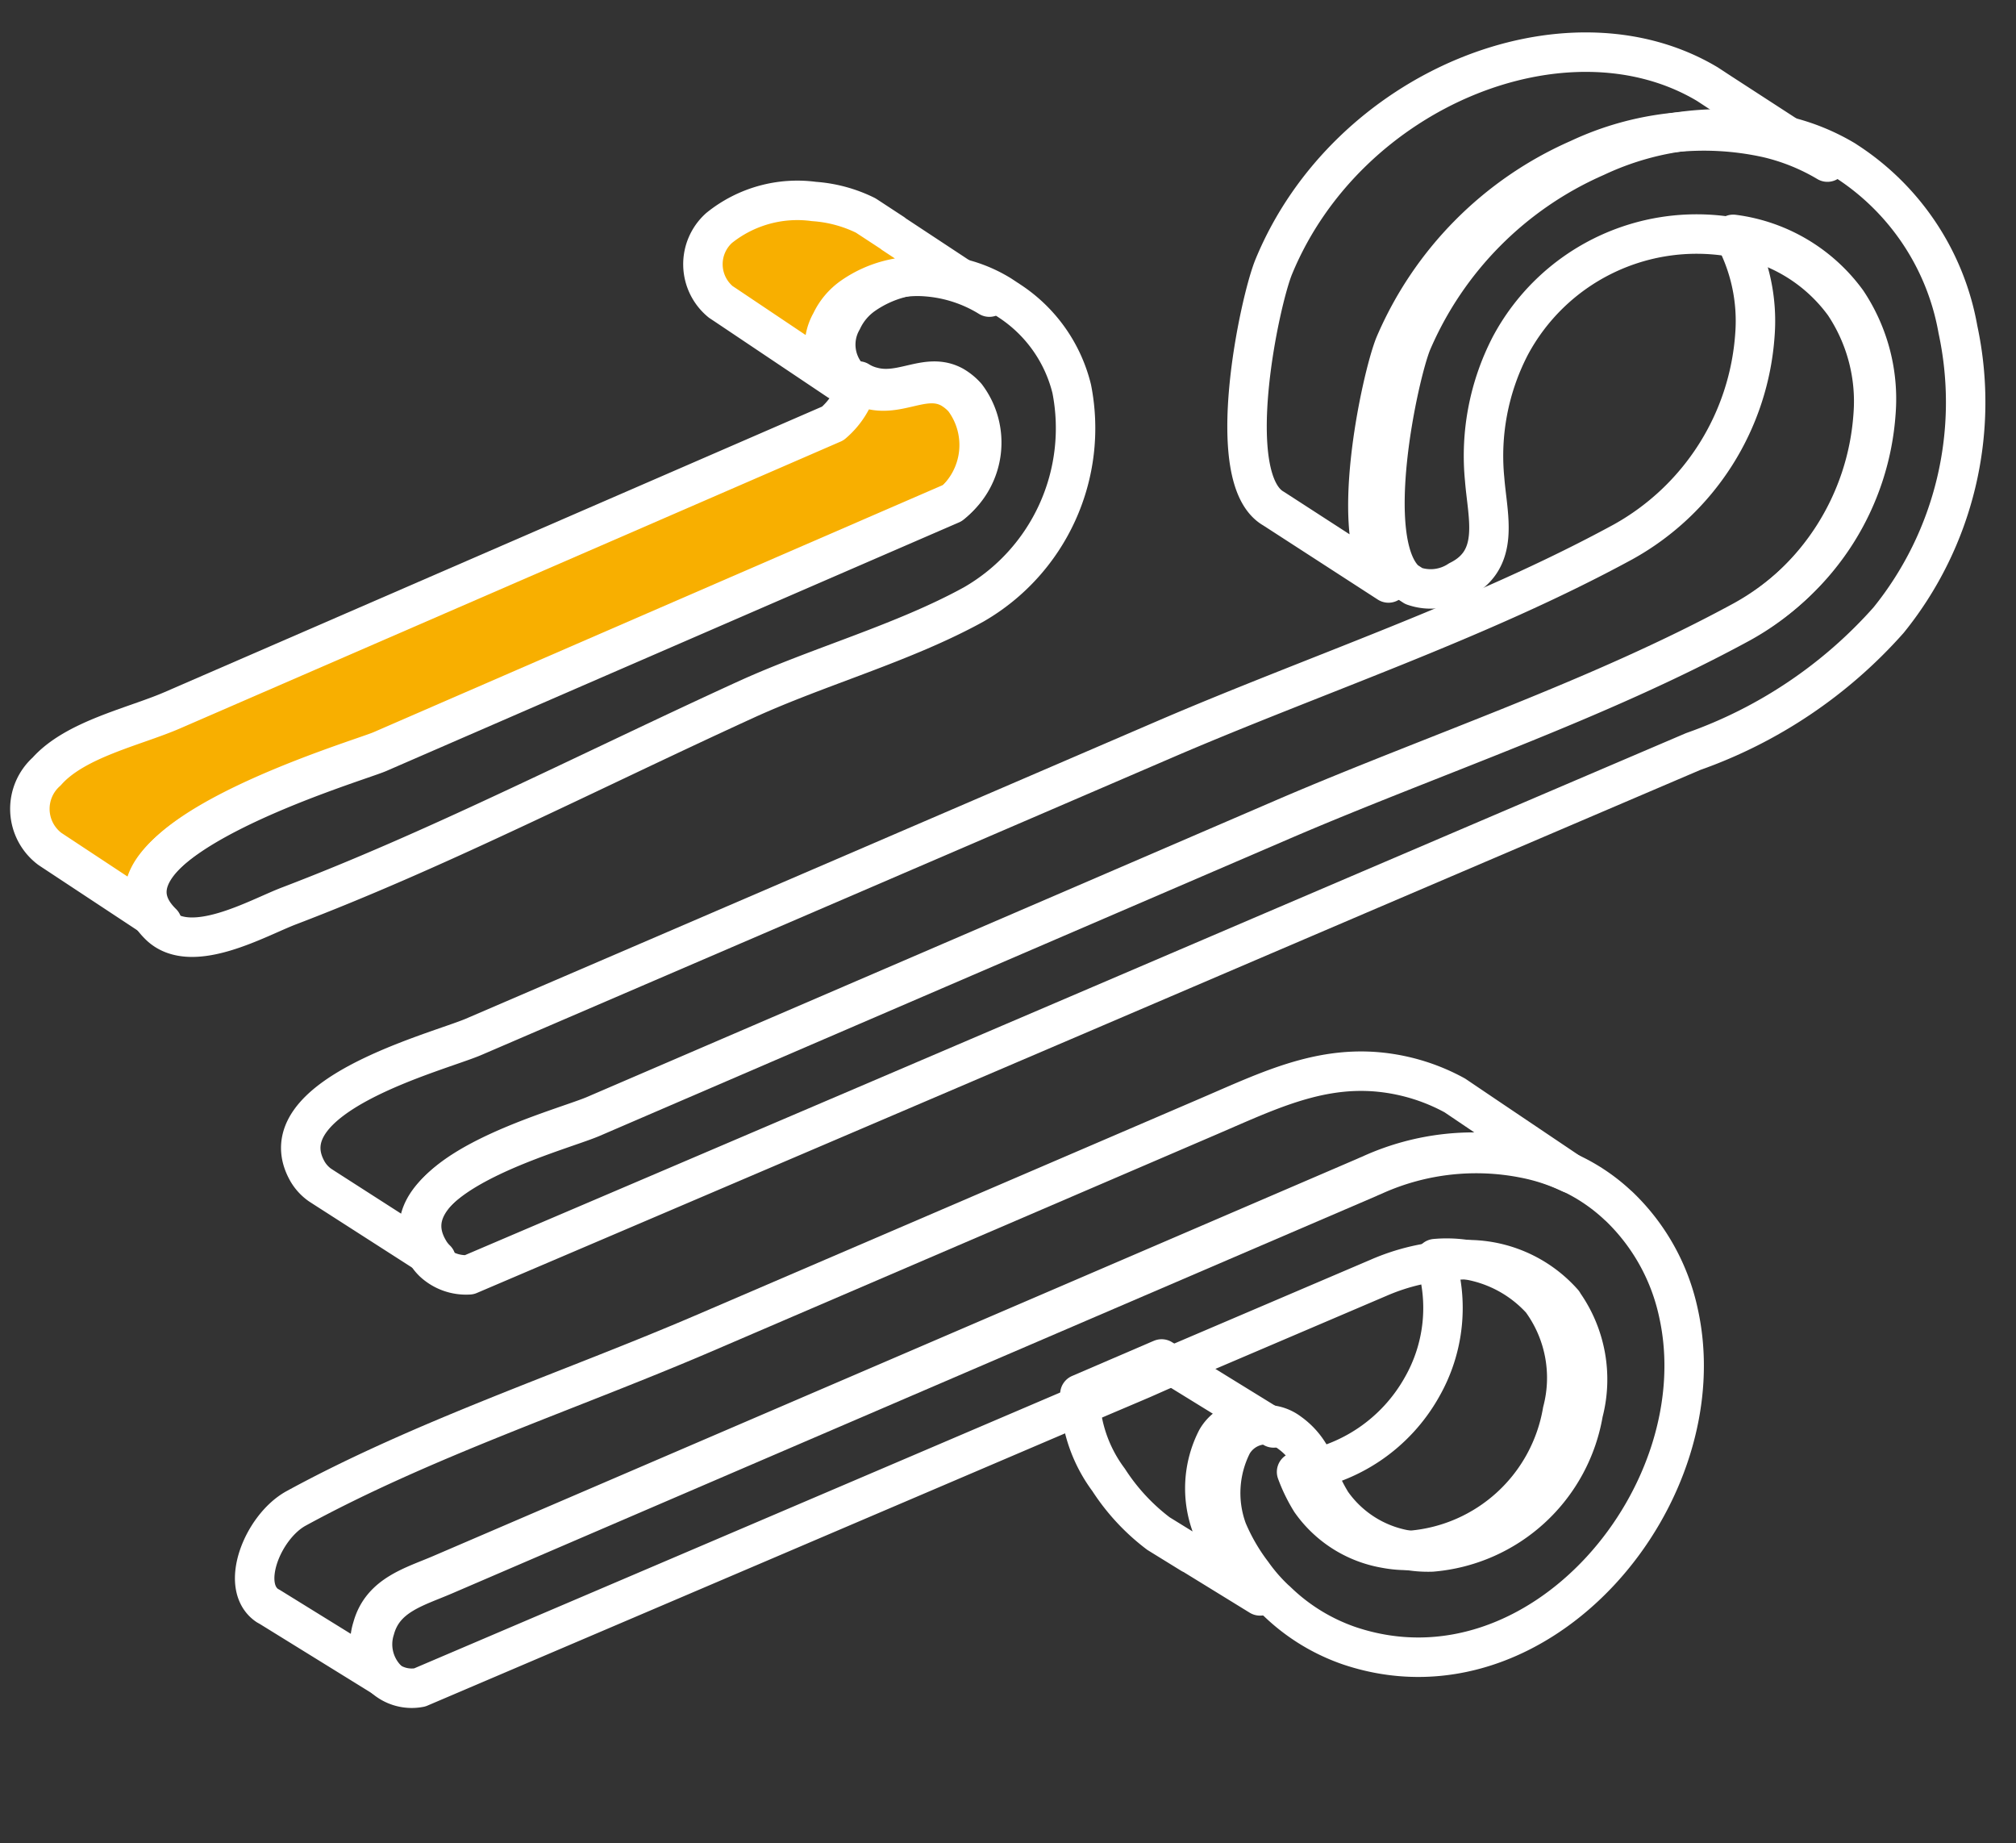 <?xml version="1.0" encoding="UTF-8"?>
<svg xmlns="http://www.w3.org/2000/svg" width="51.09" height="46.706" viewBox="0 0 51.09 46.706">
  <rect x="0" y="0" width="51.09" height="46.706" fill="#333333" stroke="none"/>
  <g data-name="picto air">
    <path data-name="Tracé 767" d="M23.116 23.364q-6.95 3.783-13.895 7.573c-.554.3-7.4 3-5.132 4.85L1.141 34.2l-.06-.033a1.268 1.268 0 0 1-.25-1.943c.648-.88 2.117-1.331 3.026-1.826l16.028-8.738a1.987 1.987 0 0 0 .554-1.13 1.178 1.178 0 0 0 .366.117c.77.134 1.352-.512 2.045-.206a1.344 1.344 0 0 1 .344.234 1.945 1.945 0 0 1-.078 2.689" transform="rotate(5.13 142.497 29.811)" style="fill:#f8af00"></path>
    <path data-name="Tracé 774" d="M36.832 14.472a3.543 3.543 0 0 0-1.624-.373 2.884 2.884 0 0 0-1.84.679 1.628 1.628 0 0 0-.477.685 1.238 1.238 0 0 0 .316 1.459l-3-1.643-.144-.078a1.234 1.234 0 0 1-.21-1.86 3.158 3.158 0 0 1 2.338-.885 3.5 3.5 0 0 1 1.33.234l.022.011.71.379.011.011z" transform="rotate(5.13 108.456 -120.254)" style="fill:#f8af00"></path>
    <path data-name="Tracé 764" d="M35.848 63.111a4.944 4.944 0 0 1-1.957-.974l-.011-.006a4.37 4.37 0 0 1-.654-.624 5.014 5.014 0 0 1-.732-1.036 2.732 2.732 0 0 1-.067-2.188.98.98 0 0 1 1.413-.418 1.826 1.826 0 0 1 .8.969 4.069 4.069 0 0 0 .426.707 2.912 2.912 0 0 0 1.973 1.019 2.957 2.957 0 0 0 .665-.006 4.253 4.253 0 0 0 3.508-3.854 3.331 3.331 0 0 0-.759-2.728v-.006a3.236 3.236 0 0 0-2.8-.83 5.381 5.381 0 0 0-1.912.618l-4.882 2.623-.033.017-.4.217-.426.236c-.371.2-.748.4-1.12.6q-8.2 4.41-16.416 8.82a1.053 1.053 0 0 1-.914-.161 1.263 1.263 0 0 1-.416-1.242c.155-.869.942-1.141 1.629-1.514q11.207-6.055 22.418-12.116c.056-.033.117-.061.172-.095a6.293 6.293 0 0 1 3.753-.757 4.906 4.906 0 0 1 1.169.273 4.625 4.625 0 0 1 1.347.735l.017.011a5.258 5.258 0 0 1 1.74 2.533c1.452 4.483-2.593 10.346-7.531 9.177z" transform="rotate(5.13 273.967 34.102)" style="fill:none;stroke:#fff;stroke-linecap:round;stroke-linejoin:round"></path>
    <path data-name="Tracé 765" d="M60.14 58.9a4.253 4.253 0 0 1-3.508 3.853 2.956 2.956 0 0 1-.665.006 2.911 2.911 0 0 1-1.973-1.019 4.035 4.035 0 0 1-.427-.707 4.274 4.274 0 0 0 2.971-2.422 4.038 4.038 0 0 0 .044-3.274 3.237 3.237 0 0 1 2.8.83v.006a3.331 3.331 0 0 1 .758 2.727z" transform="rotate(5.13 308.17 -181.973)" style="fill:none;stroke:#fff;stroke-linecap:round;stroke-linejoin:round"></path>
    <path data-name="Tracé 778" d="M37.75 49.217a4.906 4.906 0 0 0-1.169-.273 6.292 6.292 0 0 0-3.753.757c-.055.033-.116.061-.172.095q-11.214 6.056-22.418 12.116c-.688.373-1.474.646-1.63 1.515a1.264 1.264 0 0 0 .416 1.242L5.91 63.11l-.073-.033c-.759-.423-.293-1.971.5-2.511 3.065-2.049 6.634-3.586 9.876-5.334L28.489 48.6c1.618-.874 3-1.737 4.916-1.448a4.99 4.99 0 0 1 1.252.362l.837.462z" transform="rotate(5.13 256.293 62.328)" style="fill:none;stroke:#fff;stroke-linecap:round;stroke-linejoin:round"></path>
    <path data-name="Tracé 779" d="m48.171 66.939-1.79-.891-.033-.011-.881-.44a5.317 5.317 0 0 1-1.38-1.242 3.661 3.661 0 0 1-.92-2.1l1.951-1.055.033-.017 2.982 1.487a.979.979 0 0 0-1.413.418 2.729 2.729 0 0 0 .067 2.188 4.993 4.993 0 0 0 .732 1.036 4.345 4.345 0 0 0 .652.627z" transform="rotate(5.13 335.87 -127.566)" style="fill:none;stroke:#fff;stroke-linecap:round;stroke-linejoin:round"></path>
    <path data-name="Tracé 763" d="M51.625 15.626a11.913 11.913 0 0 1-4.633 3.758q-5.237 2.816-10.475 5.635Q26.9 30.2 17.28 35.364a1.219 1.219 0 0 1-.931-.239 1.053 1.053 0 0 1-.211-.228c-1.275-1.8 3.015-3.307 3.885-3.775q8.372-4.535 16.743-9.065c3.658-1.977 7.671-3.714 11.134-6.025a6.529 6.529 0 0 0 2.871-5.54 4.439 4.439 0 0 0-.981-2.739 4.232 4.232 0 0 0-3.025-1.443 5.353 5.353 0 0 0-5.31 3.252 6.061 6.061 0 0 0-.344 3.43c.161.947.587 1.988-.421 2.606a1.3 1.3 0 0 1-1.125.245l-.222-.117c-1.181-.908-.643-5.173-.382-6.025A9 9 0 0 1 43.185 4.6a7.447 7.447 0 0 1 4.728-.958 5.358 5.358 0 0 1 1.557.473l.105.056a6.4 6.4 0 0 1 3.142 3.964 8.777 8.777 0 0 1-1.092 7.491z" transform="rotate(5.13 48.782 -26.34)" style="fill:none;stroke:#fff;stroke-linecap:round;stroke-linejoin:round"></path>
    <path data-name="Tracé 776" d="M48.175 12.679a6.529 6.529 0 0 1-2.871 5.54c-3.464 2.311-7.477 4.048-11.134 6.025q-8.37 4.535-16.744 9.064c-.87.468-5.16 1.971-3.885 3.775a1.039 1.039 0 0 0 .211.228l-2.976-1.553-.127-.067a1.1 1.1 0 0 1-.338-.306c-1.269-1.81 3.021-3.313 3.885-3.781q8.372-4.527 16.743-9.059c3.658-1.982 7.671-3.719 11.14-6.03a6.517 6.517 0 0 0 2.865-5.54 4.543 4.543 0 0 0-.776-2.475 4.232 4.232 0 0 1 3.026 1.442 4.439 4.439 0 0 1 .981 2.737z" transform="rotate(5.13 72.64 4.482)" style="fill:none;stroke:#fff;stroke-linecap:round;stroke-linejoin:round"></path>
    <path data-name="Tracé 777" d="M65.136 2.754a5.358 5.358 0 0 0-1.557-.473 7.447 7.447 0 0 0-4.728.958 9 9 0 0 0-4.223 5.106c-.26.852-.8 5.117.382 6.025l-3.037-1.6-.033-.017c-1.38-.635-.82-5.228-.538-6.114 1.452-4.649 6.789-7.383 10.53-5.579l.333.178z" transform="rotate(5.13 40.622 -206.681)" style="fill:none;stroke:#fff;stroke-linecap:round;stroke-linejoin:round"></path>
    <path data-name="Tracé 766" d="M26.428 23.647c-1.69 1.136-3.747 1.9-5.526 2.912-1.973 1.125-3.918 2.3-5.88 3.435-1.7.986-3.414 1.943-5.182 2.806-.759.367-2.355 1.5-3.231.791-2.267-1.854 4.577-4.549 5.132-4.85q6.95-3.792 13.895-7.573a1.945 1.945 0 0 0 .078-2.689 1.344 1.344 0 0 0-.344-.234c-.693-.306-1.275.34-2.045.206a1.178 1.178 0 0 1-.366-.117.6.6 0 0 1-.172-.106 1.238 1.238 0 0 1-.316-1.459 1.632 1.632 0 0 1 .477-.685 2.886 2.886 0 0 1 1.84-.679 3.542 3.542 0 0 1 1.624.373l.249.134a3.721 3.721 0 0 1 1.757 2.071 5.153 5.153 0 0 1-1.99 5.664z" transform="rotate(5.13 118.523 -.119)" style="fill:none;stroke:#fff;stroke-linecap:round;stroke-linejoin:round"></path>
    <path data-name="Tracé 768" d="M23.116 23.364q-6.95 3.783-13.895 7.573c-.554.3-7.4 3-5.132 4.85L1.141 34.2l-.06-.033a1.268 1.268 0 0 1-.25-1.943c.648-.88 2.117-1.331 3.026-1.826l16.028-8.738a1.987 1.987 0 0 0 .554-1.13 1.178 1.178 0 0 0 .366.117c.77.134 1.352-.512 2.045-.206a1.344 1.344 0 0 1 .344.234 1.945 1.945 0 0 1-.078 2.689z" transform="rotate(5.13 142.497 29.811)" style="fill:none;stroke:#fff;stroke-linecap:round;stroke-linejoin:round"></path>
    <path data-name="Tracé 775" d="M36.832 14.472a3.543 3.543 0 0 0-1.624-.373 2.884 2.884 0 0 0-1.84.679 1.628 1.628 0 0 0-.477.685 1.238 1.238 0 0 0 .316 1.459l-3-1.643-.144-.078a1.234 1.234 0 0 1-.21-1.86 3.158 3.158 0 0 1 2.338-.885 3.5 3.5 0 0 1 1.33.234l.022.011.71.379.011.011z" transform="rotate(5.13 108.456 -120.254)" style="fill:none;stroke:#fff;stroke-linecap:round;stroke-linejoin:round"></path>
  </g>
</svg>
